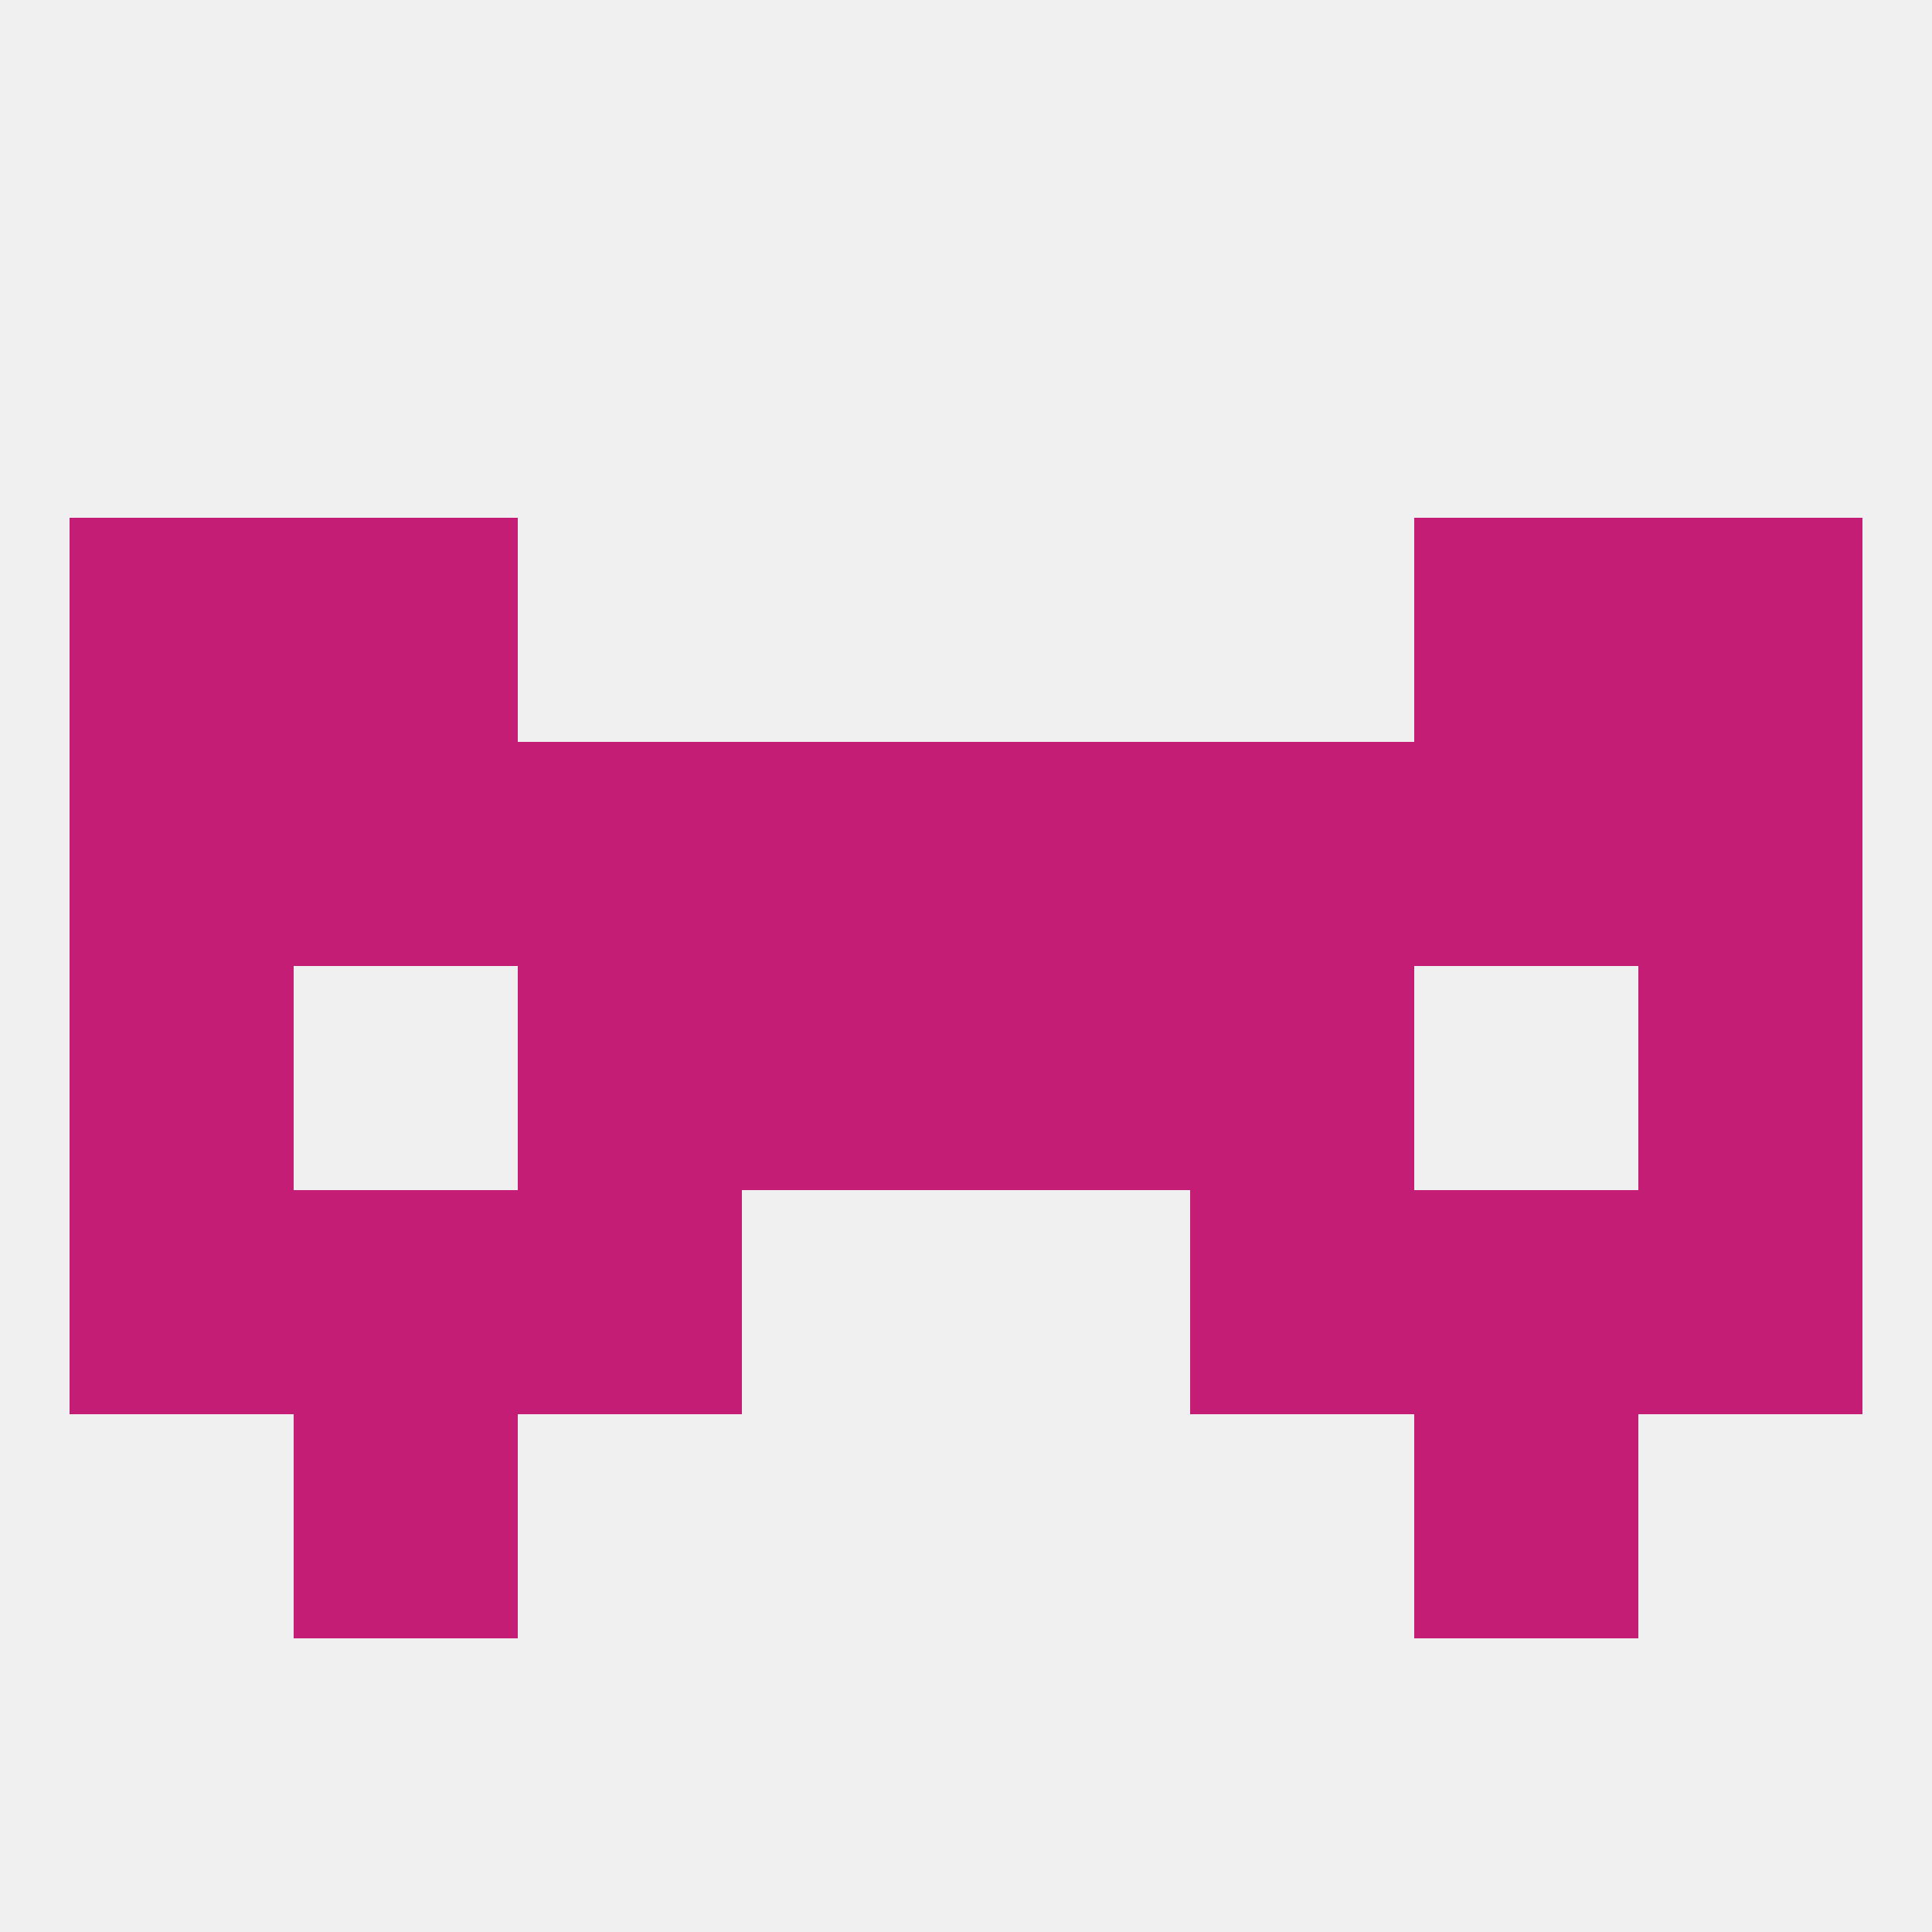 
<!--   <?xml version="1.0"?> -->
<svg version="1.1" baseprofile="full" xmlns="http://www.w3.org/2000/svg" xmlns:xlink="http://www.w3.org/1999/xlink" xmlns:ev="http://www.w3.org/2001/xml-events" width="250" height="250" viewBox="0 0 250 250" >
	<rect width="100%" height="100%" fill="rgba(240,240,240,255)"/>

	<rect x="125" y="125" width="29" height="29" fill="rgba(195,29,117,255)"/>
	<rect x="67" y="125" width="29" height="29" fill="rgba(195,29,117,255)"/>
	<rect x="154" y="125" width="29" height="29" fill="rgba(195,29,117,255)"/>
	<rect x="9" y="125" width="29" height="29" fill="rgba(195,29,117,255)"/>
	<rect x="212" y="125" width="29" height="29" fill="rgba(195,29,117,255)"/>
	<rect x="96" y="125" width="29" height="29" fill="rgba(195,29,117,255)"/>
	<rect x="212" y="154" width="29" height="29" fill="rgba(195,29,117,255)"/>
	<rect x="67" y="154" width="29" height="29" fill="rgba(195,29,117,255)"/>
	<rect x="154" y="154" width="29" height="29" fill="rgba(195,29,117,255)"/>
	<rect x="38" y="154" width="29" height="29" fill="rgba(195,29,117,255)"/>
	<rect x="183" y="154" width="29" height="29" fill="rgba(195,29,117,255)"/>
	<rect x="9" y="154" width="29" height="29" fill="rgba(195,29,117,255)"/>
	<rect x="154" y="96" width="29" height="29" fill="rgba(195,29,117,255)"/>
	<rect x="212" y="96" width="29" height="29" fill="rgba(195,29,117,255)"/>
	<rect x="38" y="96" width="29" height="29" fill="rgba(195,29,117,255)"/>
	<rect x="183" y="96" width="29" height="29" fill="rgba(195,29,117,255)"/>
	<rect x="96" y="96" width="29" height="29" fill="rgba(195,29,117,255)"/>
	<rect x="67" y="96" width="29" height="29" fill="rgba(195,29,117,255)"/>
	<rect x="9" y="96" width="29" height="29" fill="rgba(195,29,117,255)"/>
	<rect x="125" y="96" width="29" height="29" fill="rgba(195,29,117,255)"/>
	<rect x="38" y="183" width="29" height="29" fill="rgba(195,29,117,255)"/>
	<rect x="183" y="183" width="29" height="29" fill="rgba(195,29,117,255)"/>
	<rect x="183" y="67" width="29" height="29" fill="rgba(195,29,117,255)"/>
	<rect x="9" y="67" width="29" height="29" fill="rgba(195,29,117,255)"/>
	<rect x="212" y="67" width="29" height="29" fill="rgba(195,29,117,255)"/>
	<rect x="38" y="67" width="29" height="29" fill="rgba(195,29,117,255)"/>
</svg>